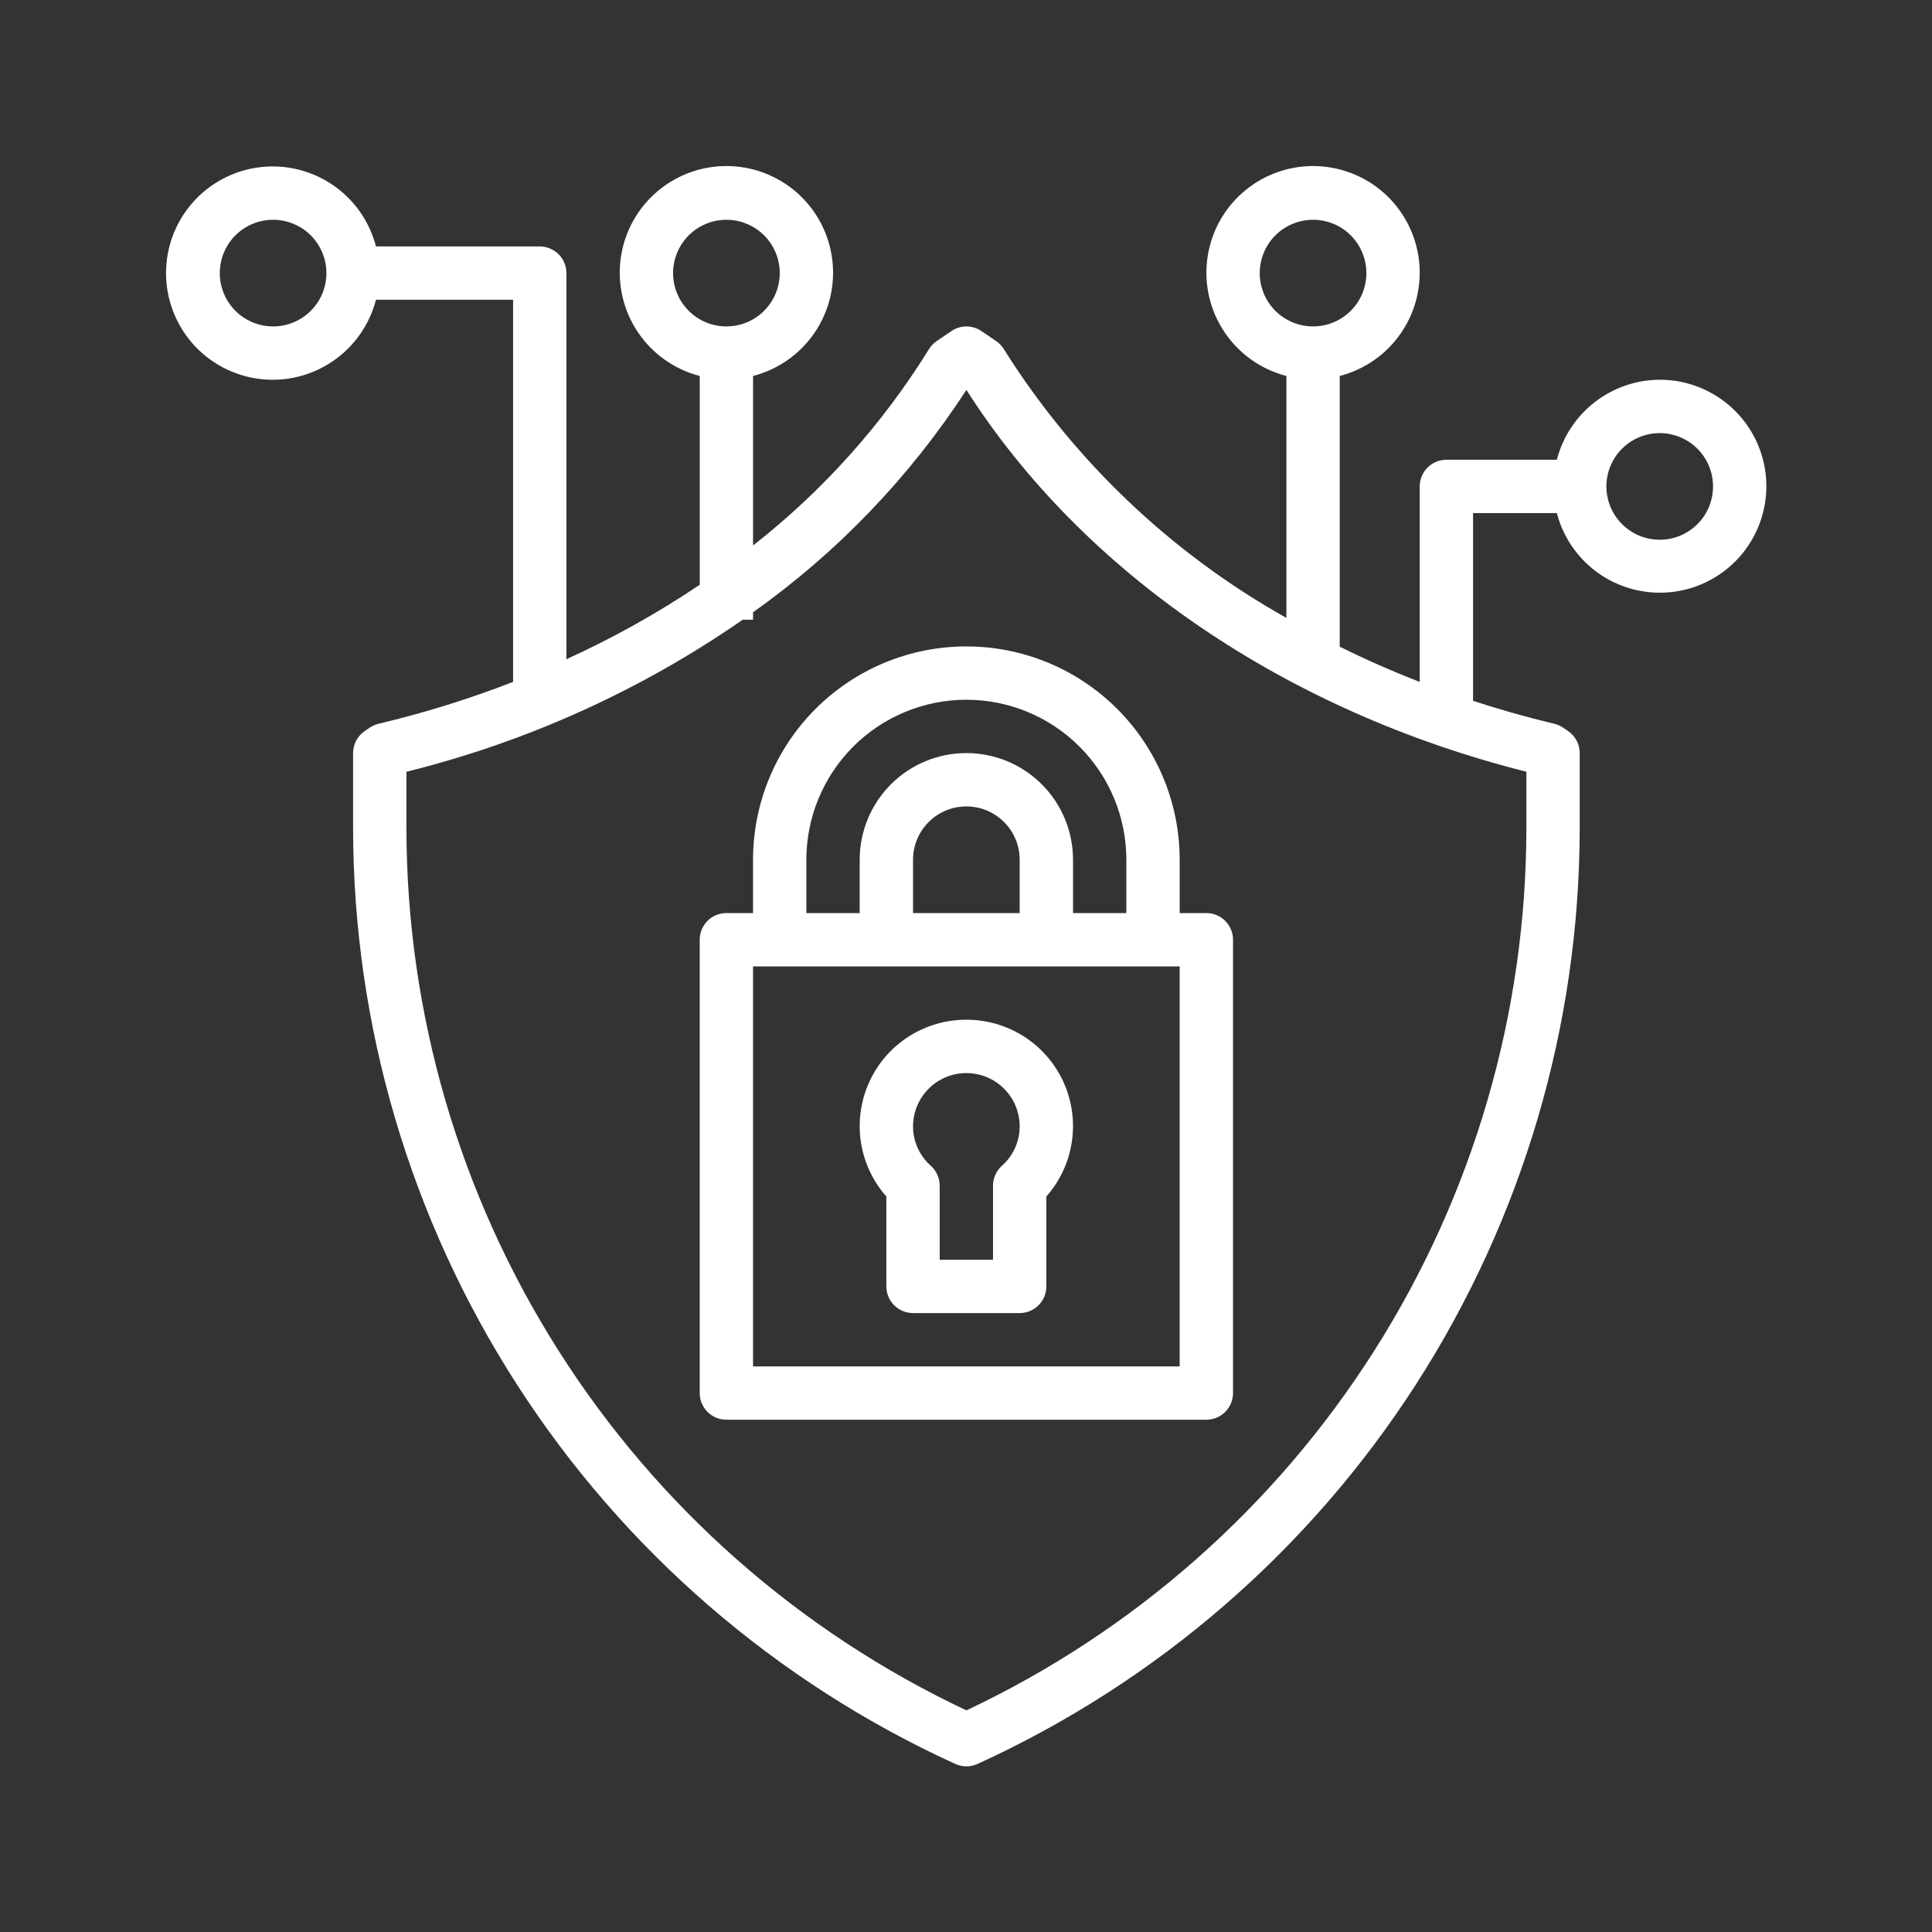 <svg width="70" height="70" viewBox="0 0 70 70" fill="none" xmlns="http://www.w3.org/2000/svg">
<rect x="0" y="0" width="70" height="70" fill="#333333" stroke="none"/>
<path d="M27.284 31.15V33.082H26.318C26.061 33.082 25.816 33.184 25.634 33.365C25.453 33.547 25.352 33.792 25.352 34.049V50.473C25.352 50.729 25.453 50.975 25.634 51.156C25.816 51.338 26.061 51.439 26.318 51.439H43.709C43.965 51.439 44.211 51.338 44.392 51.156C44.573 50.975 44.675 50.729 44.675 50.473V34.049C44.675 33.792 44.573 33.547 44.392 33.365C44.211 33.184 43.965 33.082 43.709 33.082H42.742V31.15C42.742 29.1 41.928 27.134 40.478 25.685C39.029 24.235 37.063 23.421 35.013 23.421C32.963 23.421 30.997 24.235 29.548 25.685C28.098 27.134 27.284 29.1 27.284 31.15ZM42.742 35.015V49.507H27.284V35.015H42.742ZM33.081 33.082V31.15C33.081 30.638 33.284 30.146 33.647 29.784C34.009 29.421 34.501 29.218 35.013 29.218C35.526 29.218 36.017 29.421 36.379 29.784C36.742 30.146 36.945 30.638 36.945 31.15V33.082H33.081ZM40.81 31.15V33.082H38.878V31.15C38.878 30.125 38.471 29.142 37.746 28.417C37.021 27.693 36.038 27.285 35.013 27.285C33.988 27.285 33.005 27.693 32.28 28.417C31.556 29.142 31.148 30.125 31.148 31.15V33.082H29.216V31.15C29.216 29.613 29.827 28.138 30.914 27.051C32.001 25.964 33.476 25.353 35.013 25.353C36.55 25.353 38.025 25.964 39.112 27.051C40.199 28.138 40.81 29.613 40.81 31.15Z" fill="white"/>
<path d="M35.013 36.947C34.27 36.945 33.542 37.158 32.918 37.559C32.293 37.961 31.797 38.535 31.491 39.212C31.185 39.888 31.081 40.639 31.191 41.374C31.302 42.108 31.622 42.795 32.114 43.352V46.609C32.114 46.865 32.216 47.111 32.397 47.292C32.579 47.473 32.824 47.575 33.081 47.575H36.945C37.201 47.575 37.447 47.473 37.628 47.292C37.81 47.111 37.911 46.865 37.911 46.609V43.352C38.403 42.795 38.724 42.108 38.834 41.374C38.945 40.639 38.841 39.888 38.535 39.212C38.228 38.535 37.733 37.961 37.108 37.559C36.483 37.158 35.756 36.945 35.013 36.947ZM36.299 42.24C36.198 42.33 36.118 42.441 36.063 42.565C36.008 42.688 35.979 42.822 35.979 42.958V45.643H34.047V42.958C34.047 42.822 34.018 42.688 33.963 42.565C33.908 42.441 33.828 42.33 33.727 42.24C33.524 42.061 33.361 41.842 33.25 41.596C33.139 41.349 33.081 41.082 33.081 40.812C33.081 40.299 33.284 39.808 33.647 39.446C34.009 39.083 34.5 38.88 35.013 38.88C35.525 38.88 36.017 39.083 36.379 39.446C36.742 39.808 36.945 40.299 36.945 40.812C36.945 41.082 36.887 41.349 36.776 41.596C36.664 41.842 36.502 42.061 36.299 42.24Z" fill="white"/>
<path d="M60.135 13.759C59.28 13.762 58.451 14.049 57.777 14.573C57.102 15.098 56.621 15.831 56.407 16.658H52.406C52.149 16.658 51.904 16.76 51.722 16.941C51.541 17.122 51.439 17.368 51.439 17.624V24.707C50.445 24.32 49.479 23.895 48.541 23.431V13.622C49.452 13.387 50.245 12.828 50.773 12.049C51.301 11.271 51.527 10.326 51.408 9.393C51.29 8.46 50.835 7.602 50.129 6.98C49.424 6.359 48.515 6.016 47.575 6.016C46.634 6.016 45.726 6.359 45.02 6.98C44.314 7.602 43.859 8.46 43.741 9.393C43.622 10.326 43.848 11.271 44.376 12.049C44.904 12.828 45.698 13.387 46.609 13.622V22.388C42.438 20.049 38.919 16.702 36.373 12.654C36.301 12.537 36.206 12.436 36.092 12.358L35.559 11.995C35.398 11.886 35.209 11.828 35.015 11.828C34.821 11.828 34.631 11.886 34.471 11.995L33.938 12.358C33.824 12.436 33.728 12.537 33.656 12.654C31.968 15.38 29.811 17.787 27.285 19.763V13.622C28.196 13.387 28.99 12.828 29.518 12.049C30.046 11.271 30.272 10.326 30.153 9.393C30.035 8.46 29.58 7.602 28.874 6.98C28.168 6.359 27.26 6.016 26.319 6.016C25.379 6.016 24.47 6.359 23.765 6.98C23.059 7.602 22.604 8.46 22.485 9.393C22.367 10.326 22.593 11.271 23.121 12.049C23.649 12.828 24.442 13.387 25.353 13.622V21.187C23.82 22.218 22.204 23.12 20.522 23.885V9.895C20.522 9.638 20.421 9.393 20.239 9.212C20.058 9.03 19.812 8.929 19.556 8.929H13.622C13.387 8.018 12.828 7.224 12.049 6.696C11.271 6.168 10.326 5.942 9.393 6.061C8.46 6.179 7.602 6.634 6.98 7.34C6.359 8.046 6.016 8.954 6.016 9.895C6.016 10.835 6.359 11.744 6.98 12.45C7.602 13.155 8.46 13.61 9.393 13.729C10.326 13.847 11.271 13.621 12.049 13.093C12.828 12.565 13.387 11.772 13.622 10.861H18.59V24.707C17.002 25.323 15.373 25.83 13.716 26.223C13.601 26.25 13.491 26.299 13.393 26.366L13.214 26.488C13.085 26.577 12.979 26.696 12.905 26.835C12.832 26.974 12.793 27.128 12.793 27.285V30.024C12.803 37.169 14.864 44.161 18.733 50.169C22.601 56.177 28.114 60.947 34.615 63.912C34.74 63.969 34.877 63.999 35.015 63.999C35.153 63.999 35.289 63.969 35.415 63.912C41.916 60.947 47.428 56.177 51.297 50.169C55.165 44.161 57.227 37.169 57.236 30.024V27.285C57.236 27.128 57.198 26.974 57.124 26.835C57.051 26.696 56.945 26.577 56.815 26.488L56.636 26.366C56.538 26.299 56.429 26.25 56.314 26.223C55.313 25.985 54.332 25.706 53.372 25.393V18.59H56.407C56.589 19.288 56.963 19.921 57.487 20.418C58.011 20.914 58.663 21.253 59.37 21.397C60.077 21.541 60.81 21.484 61.486 21.233C62.162 20.981 62.754 20.545 63.195 19.974C63.636 19.403 63.907 18.719 63.979 18.002C64.051 17.284 63.92 16.56 63.602 15.913C63.283 15.266 62.789 14.721 62.176 14.34C61.563 13.96 60.856 13.758 60.135 13.759ZM9.895 11.827C9.513 11.827 9.139 11.714 8.821 11.501C8.503 11.289 8.256 10.987 8.11 10.634C7.963 10.281 7.925 9.893 8 9.518C8.074 9.143 8.258 8.799 8.528 8.528C8.799 8.258 9.143 8.074 9.518 8C9.893 7.925 10.281 7.963 10.634 8.11C10.987 8.256 11.289 8.503 11.501 8.821C11.714 9.139 11.827 9.513 11.827 9.895C11.827 10.407 11.623 10.899 11.261 11.261C10.899 11.623 10.407 11.827 9.895 11.827ZM45.642 9.895C45.642 9.513 45.756 9.139 45.968 8.821C46.18 8.503 46.482 8.256 46.835 8.11C47.188 7.963 47.577 7.925 47.952 8C48.327 8.074 48.671 8.258 48.941 8.528C49.211 8.799 49.395 9.143 49.47 9.518C49.544 9.893 49.506 10.281 49.36 10.634C49.214 10.987 48.966 11.289 48.648 11.501C48.331 11.714 47.957 11.827 47.575 11.827C47.062 11.827 46.571 11.623 46.208 11.261C45.846 10.899 45.642 10.407 45.642 9.895ZM24.387 9.895C24.387 9.513 24.5 9.139 24.713 8.821C24.925 8.503 25.227 8.256 25.58 8.11C25.933 7.963 26.322 7.925 26.696 8C27.071 8.074 27.415 8.258 27.686 8.528C27.956 8.799 28.14 9.143 28.215 9.518C28.289 9.893 28.251 10.281 28.105 10.634C27.958 10.987 27.711 11.289 27.393 11.501C27.075 11.714 26.701 11.827 26.319 11.827C25.807 11.827 25.315 11.623 24.953 11.261C24.591 10.899 24.387 10.407 24.387 9.895ZM55.304 27.962V30.021C55.296 36.721 53.385 43.282 49.793 48.938C46.201 54.594 41.076 59.114 35.015 61.97C28.954 59.114 23.829 54.595 20.238 48.939C16.646 43.283 14.734 36.724 14.726 30.024V27.962C19.087 26.881 23.215 25.015 26.908 22.455H27.285V22.184C30.347 20.01 32.969 17.276 35.015 14.127C39.24 20.756 46.581 25.763 55.304 27.962ZM60.135 19.556C59.752 19.556 59.379 19.443 59.061 19.231C58.743 19.018 58.496 18.716 58.349 18.363C58.203 18.01 58.165 17.622 58.239 17.247C58.314 16.872 58.498 16.528 58.768 16.258C59.039 15.987 59.383 15.803 59.758 15.729C60.133 15.654 60.521 15.693 60.874 15.839C61.227 15.985 61.529 16.233 61.741 16.55C61.954 16.868 62.067 17.242 62.067 17.624C62.067 18.136 61.863 18.628 61.501 18.99C61.139 19.353 60.647 19.556 60.135 19.556Z" fill="white"/>
</svg>
